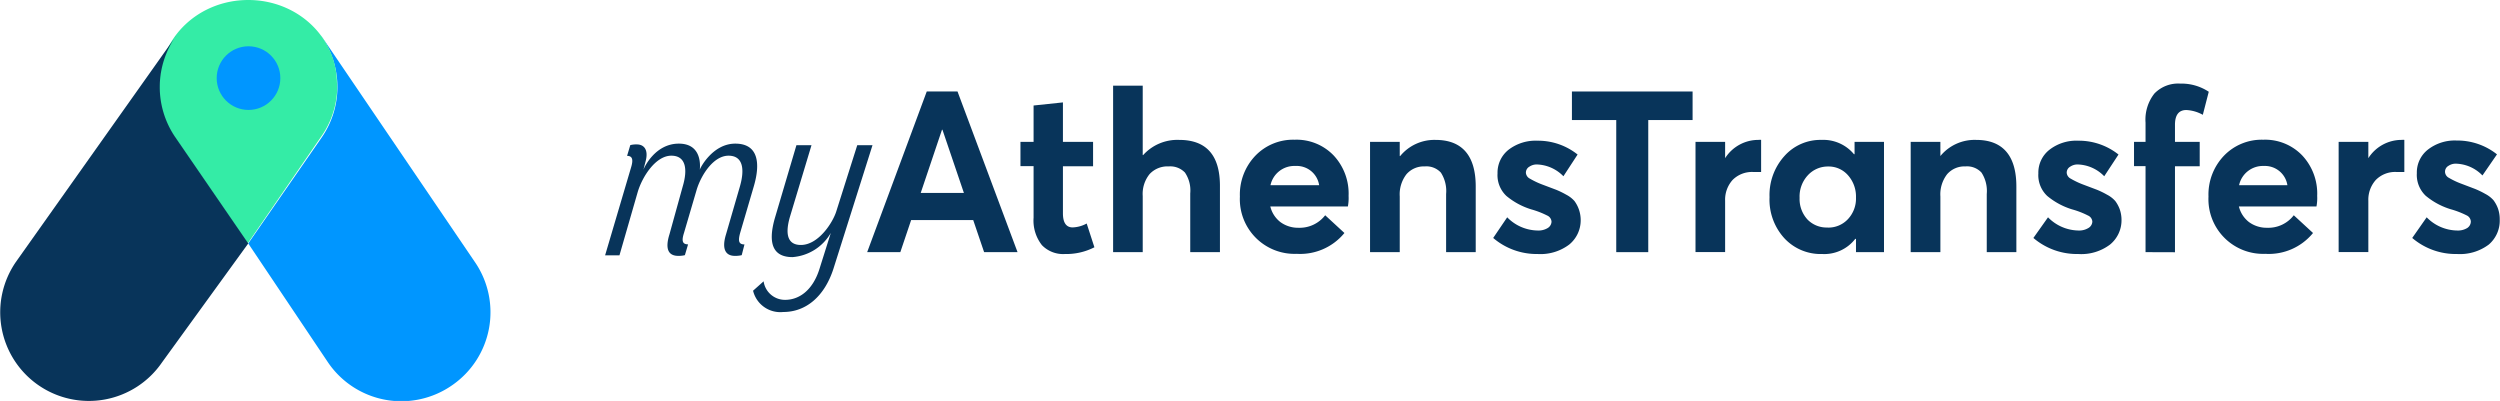 <svg xmlns="http://www.w3.org/2000/svg" viewBox="0 0 281.98 45.22"><defs><style>.cls-1{fill:#0096ff;}.cls-2{fill:#34eca6;}.cls-3{fill:#08345a;}</style></defs><g id="Layer_2" data-name="Layer 2"><g id="ELEMENTS_HOMEPAGE"><path class="cls-1" d="M53.54,29.52,36.29,4.12,36.19,4h0a10,10,0,0,1,.1,11.5L28,27.46l9,13.42A10,10,0,0,0,51,43.45h0A10,10,0,0,0,53.54,29.52Z"/><path class="cls-2" d="M38,8.82a5.65,5.65,0,0,1,0,.59C38,4.21,33.56,0,28,0s-10,4.21-10,9.41a6,6,0,0,1,0-.74,9.9,9.9,0,0,0,1.69,6.8l8.24,12,8.25-12A9.88,9.88,0,0,0,38,8.82Z"/><path class="cls-3" d="M19.89,4h0l-.1.15-18,25.4A10,10,0,0,0,4.34,43.45h0a10,10,0,0,0,13.93-2.57L28,27.46l-8.24-12A10,10,0,0,1,19.89,4Z"/><circle class="cls-1" cx="28.03" cy="8.81" r="3.59"/><path class="cls-2" d="M19.58,4.42l0,0Z"/><path class="cls-3" d="M111,28.44l-1.23-3.62h-7l-1.22,3.62H97.81l6.72-18.12H108l6.77,18.12Zm-7.15-6.68h4.87l-2.42-7.13h-.05Z"/><path class="cls-3" d="M120.12,28.65a3.32,3.32,0,0,1-2.6-1,4.48,4.48,0,0,1-.94-3.09V18.74H115.1V16h1.48V11.9l3.31-.35V16h3.4v2.75h-3.4v5.31c0,1.06.37,1.59,1.1,1.59a3.54,3.54,0,0,0,1.58-.44l.87,2.68A6.93,6.93,0,0,1,120.12,28.65Z"/><path class="cls-3" d="M133,15.78q4.6,0,4.6,5.19v7.47h-3.35V21.81a3.59,3.59,0,0,0-.6-2.35,2.29,2.29,0,0,0-1.82-.69,2.75,2.75,0,0,0-2.16.86,3.55,3.55,0,0,0-.78,2.48v6.33h-3.34V9.66h3.34v7.83h.05A5.19,5.19,0,0,1,133,15.78Z"/><path class="cls-3" d="M152.11,22.09a5.14,5.14,0,0,1-.08,1.2h-8.75a3.17,3.17,0,0,0,1.14,1.76,3.36,3.36,0,0,0,2.05.64,3.63,3.63,0,0,0,3-1.41l2.17,2a6.45,6.45,0,0,1-5.38,2.35,6.17,6.17,0,0,1-6.41-6.46,6.33,6.33,0,0,1,1.75-4.61,5.9,5.9,0,0,1,4.43-1.8,5.79,5.79,0,0,1,4.4,1.78A6.29,6.29,0,0,1,152.11,22.09Zm-6-3.37a2.75,2.75,0,0,0-2.81,2.17h5.49A2.56,2.56,0,0,0,146.11,18.72Z"/><path class="cls-3" d="M161.91,15.78c3,0,4.54,1.76,4.54,5.26v7.4h-3.34V21.88a3.81,3.81,0,0,0-.59-2.41,2.21,2.21,0,0,0-1.81-.7,2.59,2.59,0,0,0-2.07.88,3.71,3.71,0,0,0-.76,2.51v6.28h-3.35V16h3.35V17.6h.05A5,5,0,0,1,161.91,15.78Z"/><path class="cls-3" d="M173.42,28.65a7.54,7.54,0,0,1-5-1.81L170,24.51A4.89,4.89,0,0,0,173.45,26a2,2,0,0,0,1.12-.28A.88.88,0,0,0,175,25a.81.81,0,0,0-.49-.69,9.66,9.66,0,0,0-1.78-.69,8.09,8.09,0,0,1-2.82-1.52,3.21,3.21,0,0,1-1-2.54,3.29,3.29,0,0,1,1.27-2.69,5,5,0,0,1,3.22-1,7.15,7.15,0,0,1,4.54,1.56l-1.6,2.45a4.35,4.35,0,0,0-3-1.33,1.46,1.46,0,0,0-.84.25.77.77,0,0,0-.39.7.81.81,0,0,0,.45.65,9.1,9.1,0,0,0,1.44.68l1.51.57a9.78,9.78,0,0,1,1.15.56,3.18,3.18,0,0,1,.93.72,3.64,3.64,0,0,1,.7,2.18A3.53,3.53,0,0,1,177,27.58,5.38,5.38,0,0,1,173.42,28.65Z"/><path class="cls-3" d="M182.3,28.44V13.54h-5V10.32h13.61v3.22h-5v14.9Z"/><path class="cls-3" d="M198.39,15.78a.62.62,0,0,1,.25,0v3.62l-.87,0a3.08,3.08,0,0,0-2.35.9,3.33,3.33,0,0,0-.84,2.34v5.79h-3.34V16h3.34v1.84h0A4.44,4.44,0,0,1,198.39,15.78Z"/><path class="cls-3" d="M209.18,16h3.32V28.44h-3.16v-1.5h-.08a4.41,4.41,0,0,1-3.73,1.71,5.58,5.58,0,0,1-4.27-1.78,6.44,6.44,0,0,1-1.67-4.63,6.55,6.55,0,0,1,1.67-4.63,5.43,5.43,0,0,1,4.2-1.83,4.49,4.49,0,0,1,3.65,1.61h.07Zm-3,9.67a3,3,0,0,0,2.24-.94,3.38,3.38,0,0,0,.92-2.45,3.61,3.61,0,0,0-.89-2.5,2.89,2.89,0,0,0-2.25-1,3.06,3.06,0,0,0-2.3,1,3.52,3.52,0,0,0-.92,2.54,3.41,3.41,0,0,0,.9,2.45A3,3,0,0,0,206.15,25.66Z"/><path class="cls-3" d="M222.89,15.78c3,0,4.54,1.76,4.54,5.26v7.4h-3.34V21.88a3.81,3.81,0,0,0-.59-2.41,2.21,2.21,0,0,0-1.81-.7,2.59,2.59,0,0,0-2.07.88,3.71,3.71,0,0,0-.76,2.51v6.28h-3.35V16h3.35V17.6h0A5,5,0,0,1,222.89,15.78Z"/><path class="cls-3" d="M234.4,28.65a7.56,7.56,0,0,1-5.05-1.81L231,24.51A4.89,4.89,0,0,0,234.43,26a2,2,0,0,0,1.12-.28A.88.88,0,0,0,236,25a.81.81,0,0,0-.49-.69,9.36,9.36,0,0,0-1.78-.69,8.09,8.09,0,0,1-2.82-1.52,3.21,3.21,0,0,1-1-2.54,3.27,3.27,0,0,1,1.28-2.69,4.93,4.93,0,0,1,3.21-1,7.19,7.19,0,0,1,4.55,1.56l-1.61,2.45a4.33,4.33,0,0,0-3-1.33,1.46,1.46,0,0,0-.84.25.77.77,0,0,0-.39.7.81.81,0,0,0,.45.65,9.1,9.1,0,0,0,1.44.68l1.51.57a9.78,9.78,0,0,1,1.15.56,3.18,3.18,0,0,1,.93.72,3.75,3.75,0,0,1,.49.9,3.66,3.66,0,0,1,.21,1.28A3.53,3.53,0,0,1,238,27.58,5.38,5.38,0,0,1,234.4,28.65Z"/><path class="cls-3" d="M242,28.44v-9.7h-1.3V16H242V13.84a4.75,4.75,0,0,1,1-3.29,3.72,3.72,0,0,1,2.91-1.12,5.57,5.57,0,0,1,3.22.92l-.67,2.6a4.24,4.24,0,0,0-1.86-.54c-.85,0-1.28.56-1.28,1.66V16h2.79v2.75h-2.79v9.7Z"/><path class="cls-3" d="M261.36,22.09a5.14,5.14,0,0,1-.08,1.2h-8.75a3.17,3.17,0,0,0,1.14,1.76,3.36,3.36,0,0,0,2.05.64,3.61,3.61,0,0,0,3-1.41l2.17,2a6.44,6.44,0,0,1-5.38,2.35,6.17,6.17,0,0,1-6.41-6.46,6.33,6.33,0,0,1,1.75-4.61,5.9,5.9,0,0,1,4.43-1.8,5.79,5.79,0,0,1,4.4,1.78A6.29,6.29,0,0,1,261.36,22.09Zm-6-3.37a2.75,2.75,0,0,0-2.81,2.17H258A2.56,2.56,0,0,0,255.36,18.72Z"/><path class="cls-3" d="M270.93,15.78a.68.68,0,0,1,.26,0v3.62l-.87,0a3.05,3.05,0,0,0-2.35.9,3.33,3.33,0,0,0-.84,2.34v5.79h-3.35V16h3.35v1.84h0A4.44,4.44,0,0,1,270.93,15.78Z"/><path class="cls-3" d="M277.13,28.65a7.56,7.56,0,0,1-5.05-1.81l1.63-2.33A4.89,4.89,0,0,0,277.16,26a2,2,0,0,0,1.12-.28.88.88,0,0,0,.41-.74.81.81,0,0,0-.48-.69,9.84,9.84,0,0,0-1.79-.69,8.09,8.09,0,0,1-2.82-1.52,3.24,3.24,0,0,1-1-2.54,3.27,3.27,0,0,1,1.28-2.69,4.93,4.93,0,0,1,3.21-1,7.19,7.19,0,0,1,4.55,1.56L280,19.79a4.33,4.33,0,0,0-3-1.33,1.46,1.46,0,0,0-.84.25.76.76,0,0,0-.38.7.8.8,0,0,0,.44.65,8.87,8.87,0,0,0,1.45.68l1.5.57a9.78,9.78,0,0,1,1.15.56,3.18,3.18,0,0,1,.93.72,3.75,3.75,0,0,1,.49.9,3.66,3.66,0,0,1,.21,1.28,3.55,3.55,0,0,1-1.23,2.81A5.41,5.41,0,0,1,277.13,28.65Z"/><path class="cls-3" d="M83.66,28.78a3,3,0,0,1-.77.08c-1,0-1.53-.7-1-2.43l1.56-5.38c.58-2,.34-3.49-1.28-3.49s-3,2-3.57,3.77l-1.45,4.94c-.27.85-.22,1.29.46,1.29l-.36,1.22a2.86,2.86,0,0,1-.74.08c-1.07,0-1.54-.7-1-2.43L77,21.05c.6-2,.34-3.49-1.28-3.49-1.77,0-3.29,2.38-3.8,4.13L69.87,28.8H68.25l2.94-9.95c.23-.77.19-1.27-.46-1.27l.36-1.21a2.59,2.59,0,0,1,.74-.08c.83,0,1.32.62,1,1.86l-.26,1c.06-.19,1.28-2.95,4-2.95s2.38,2.74,2.36,2.95c0-.13,1.42-2.95,4-2.95s2.88,2.17,2.08,4.86l-1.53,5.22c-.23.85-.19,1.29.49,1.29Z"/><path class="cls-3" d="M94,30.33c-1,3.08-3.07,4.86-5.65,4.86a3.16,3.16,0,0,1-3.41-2.4l1.19-1.06a2.43,2.43,0,0,0,2.43,2.09c1.59,0,3.12-1.09,3.87-3.49l1.28-4.06A5.46,5.46,0,0,1,89.39,29c-2.11,0-2.84-1.4-2-4.37l2.44-8.25h1.7l-2.43,8.07c-.68,2.35,0,3.18,1.23,3.18,2,0,3.62-2.56,4-3.8l2.36-7.45h1.72Z"/></g></g></svg>